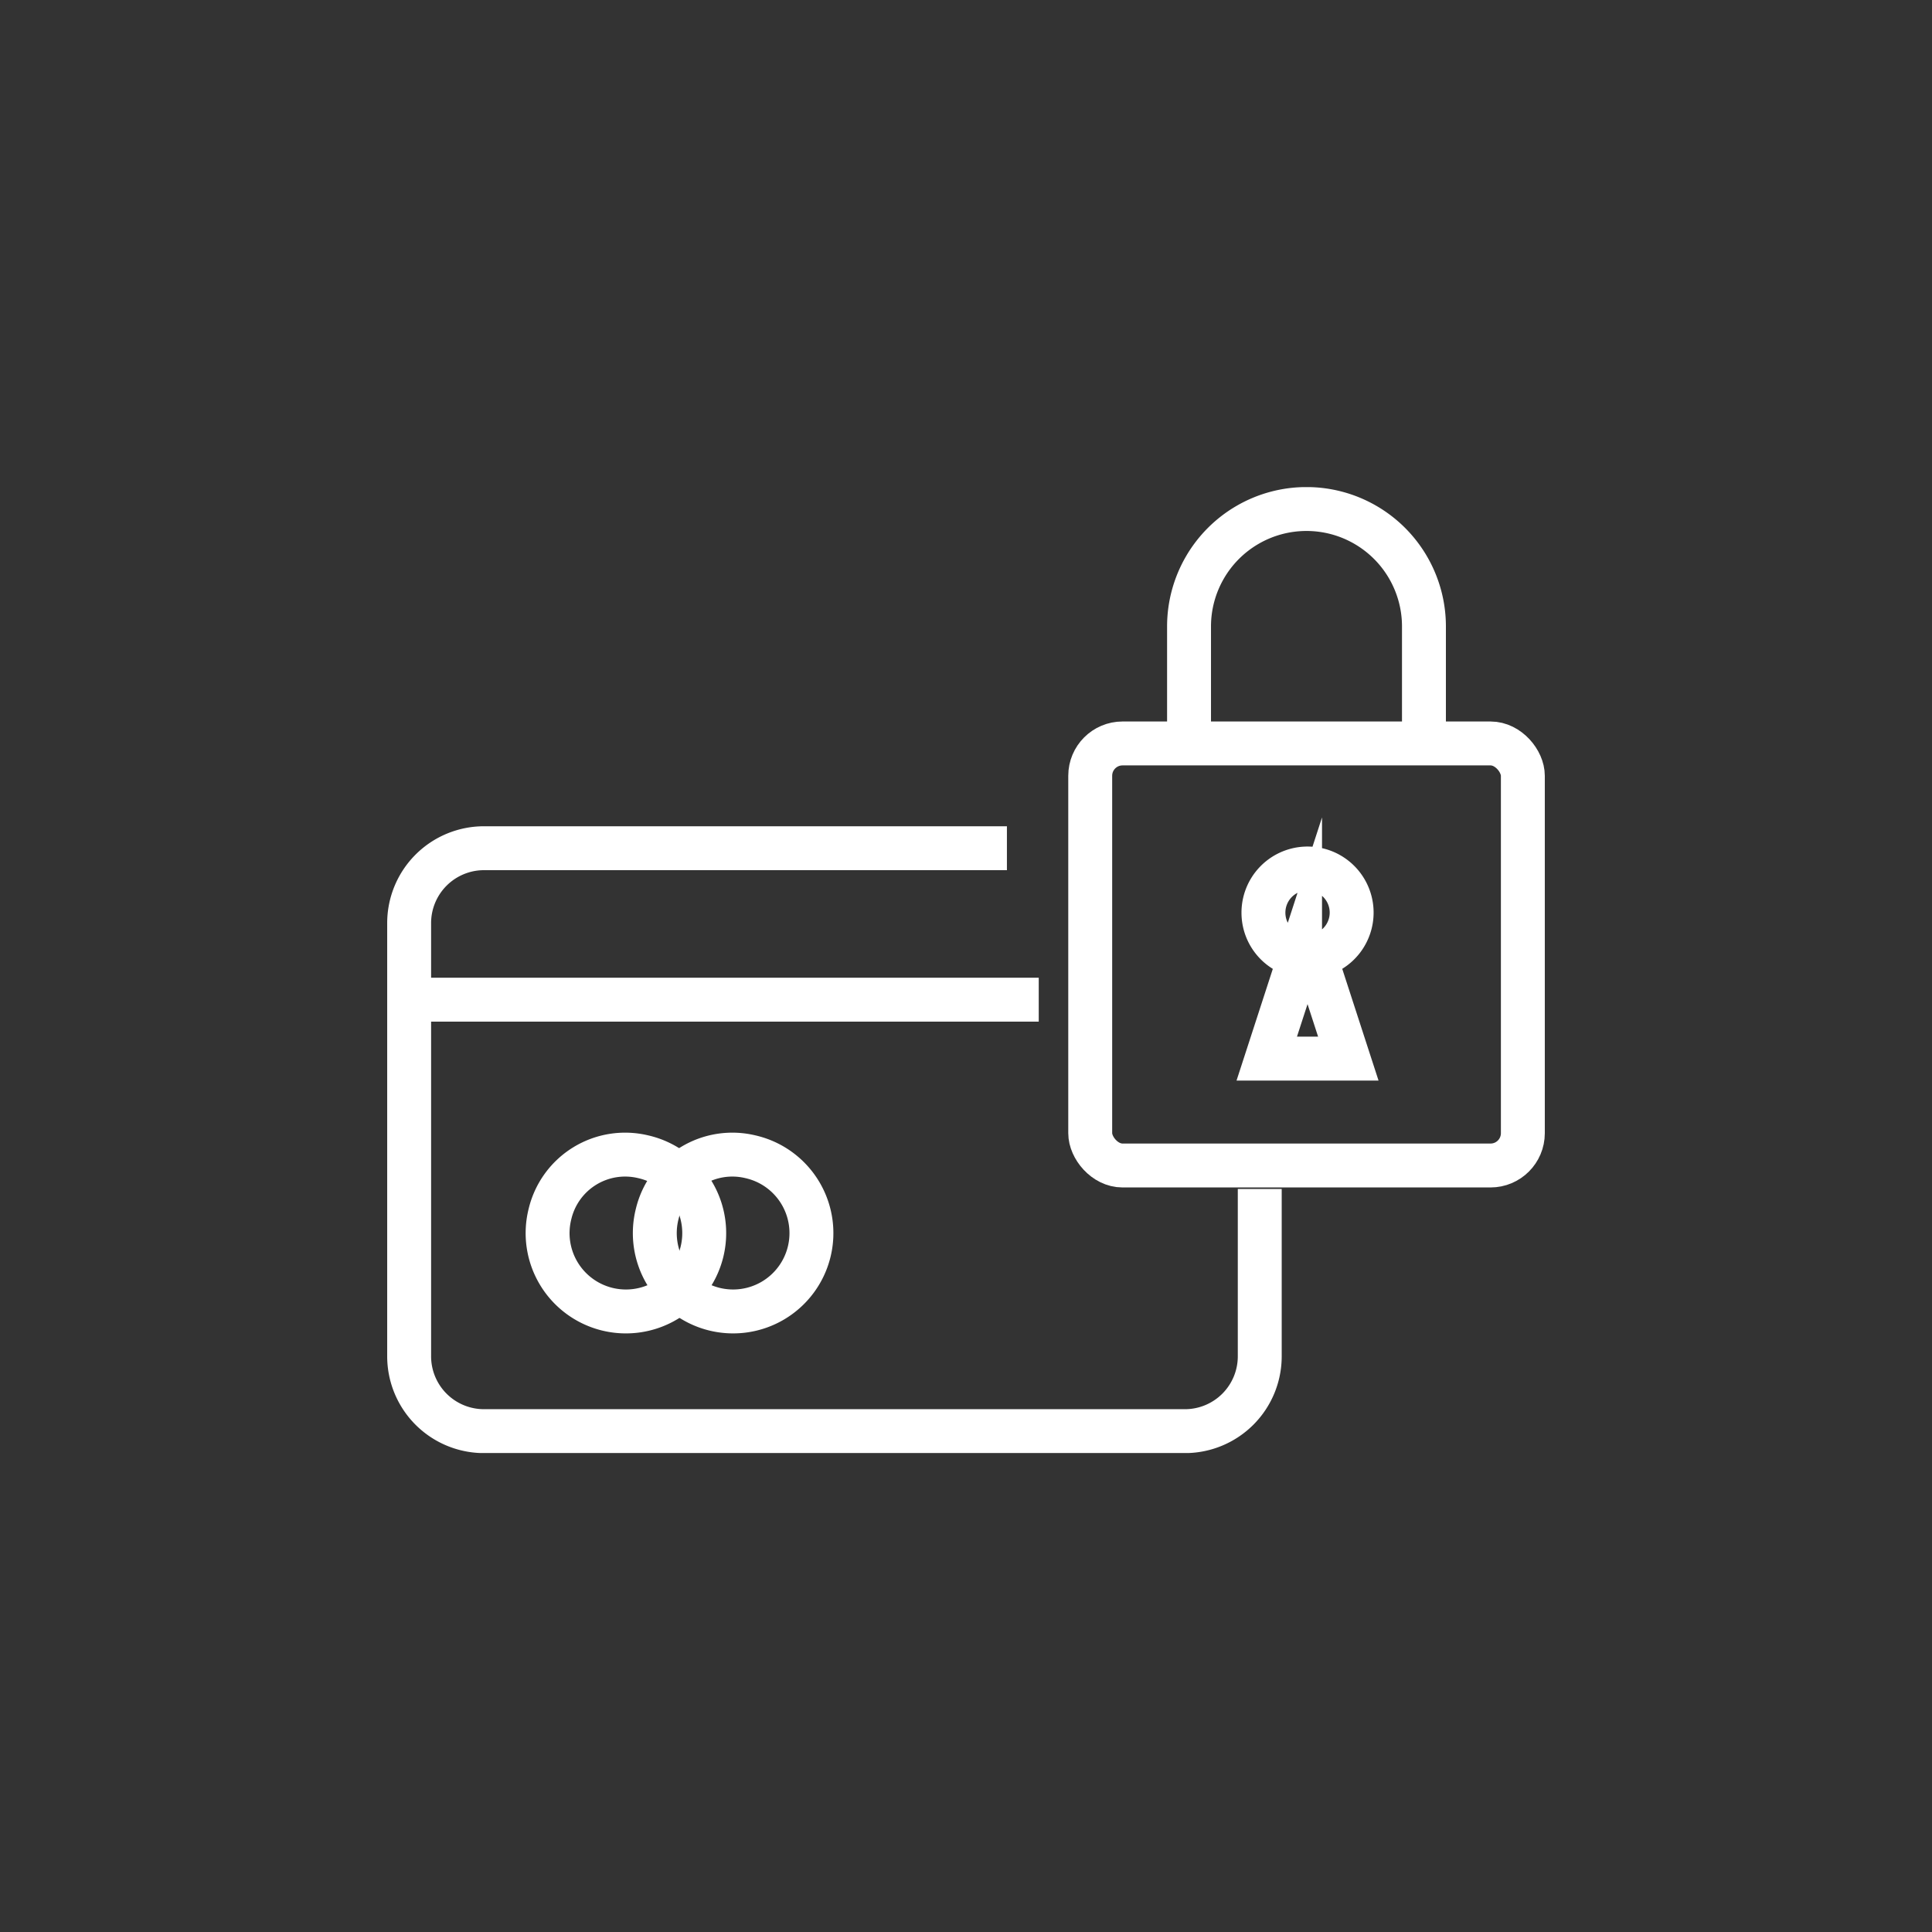 <?xml version="1.0" encoding="UTF-8"?>
<svg xmlns="http://www.w3.org/2000/svg" xmlns:xlink="http://www.w3.org/1999/xlink" width="88" height="88" viewBox="0 0 88 88">
  <rect x="0" y="0" width="88" height="88" fill="#333333" stroke="none"/>
  <defs>
    <clipPath id="clip-path">
      <rect id="Rectangle_241" data-name="Rectangle 241" width="52.729" height="43.997" transform="translate(0 0)" fill="none" stroke="#fff" stroke-width="1"></rect>
    </clipPath>
  </defs>
  <g id="Groupe_1233" data-name="Groupe 1233" transform="translate(15265 14241)">
    <g id="Groupe_1228" data-name="Groupe 1228" transform="translate(-15247.364 -14218.813)">
      <g id="Groupe_374" data-name="Groupe 374" clip-path="url(#clip-path)">
        <path id="Tracé_537" data-name="Tracé 537" d="M12.3,33.1a3.567,3.567,0,1,0,4.337-2.576h0c-.032-.009-.065-.016-.1-.024A3.519,3.519,0,0,0,12.3,33.1Z" fill="none" stroke="#fff" stroke-miterlimit="10" stroke-width="2"></path>
        <path id="Tracé_538" data-name="Tracé 538" d="M7.417,33.1a3.567,3.567,0,1,0,4.336-2.576h0c-.032-.009-.064-.016-.1-.024A3.518,3.518,0,0,0,7.417,33.1Z" fill="none" stroke="#fff" stroke-miterlimit="10" stroke-width="2"></path>
        <path id="Tracé_539" data-name="Tracé 539" d="M28.228,16.448H4.41A3.41,3.41,0,0,0,1,19.858V39.587A3.41,3.41,0,0,0,4.41,43H36.335a3.409,3.409,0,0,0,3.409-3.409V31.97" fill="none" stroke="#fff" stroke-miterlimit="10" stroke-width="2"></path>
        <line id="Ligne_113" data-name="Ligne 113" x1="28.757" transform="translate(0.92 23.347)" fill="none" stroke="#fff" stroke-miterlimit="10" stroke-width="2"></line>
        <rect id="Rectangle_240" data-name="Rectangle 240" width="19.706" height="19.224" rx="1.472" transform="translate(32.022 11.676)" fill="none" stroke="#fff" stroke-miterlimit="10" stroke-width="2"></rect>
        <path id="Tracé_540" data-name="Tracé 540" d="M39.912,19.387a2.009,2.009,0,1,1,2.349,1.974l1.517,4.67H40.063l1.517-4.67A2,2,0,0,1,39.912,19.387Z" fill="none" stroke="#fff" stroke-miterlimit="10" stroke-width="2"></path>
        <path id="Tracé_541" data-name="Tracé 541" d="M47.223,12.055V6.348a5.348,5.348,0,1,0-10.7,0v5.707" fill="none" stroke="#fff" stroke-miterlimit="10" stroke-width="2"></path>
      </g>
    </g>
    <rect id="Rectangle_575" data-name="Rectangle 575" width="88" height="88" transform="translate(-15265 -14241)" fill="none"></rect>
  </g>
</svg>
